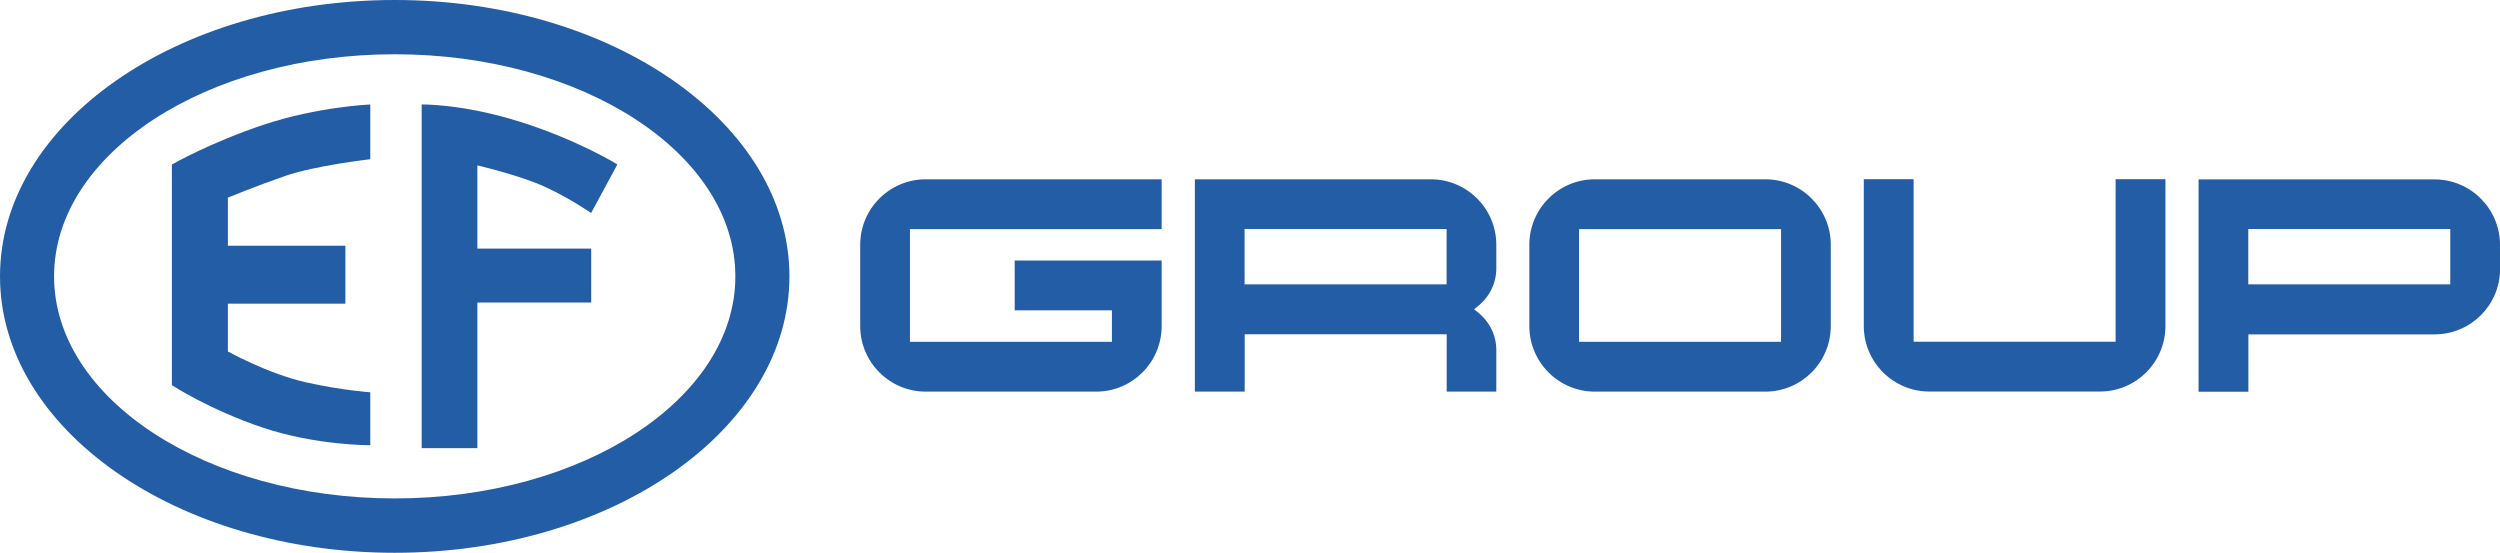 <svg xmlns="http://www.w3.org/2000/svg" id="uuid-1a69903d-d2bd-4481-94f4-7520057d5870" viewBox="0 0 258.92 57.25"><defs><style>.cls-1{fill:#235da5;}</style></defs><path class="cls-1" d="m40.88,51.62c-19.49,0-35.28-10.3-35.28-23S21.39,5.62,40.88,5.62s35.28,10.3,35.28,23-15.8,23-35.28,23m0-51.62C18.3,0,0,12.81,0,28.62s18.3,28.63,40.88,28.63,40.88-12.82,40.88-28.63S63.45,0,40.88,0"></path><path class="cls-1" d="m29.54,18.22c3.12-1.08,8.81-1.73,8.81-1.73v-5.67s-5.43.23-10.99,2.08c-5.57,1.85-9.56,4.14-9.56,4.14v22.85s3.86,2.53,9.42,4.4c5.56,1.86,11.13,1.82,11.13,1.82v-5.48s-3-.21-6.64-1.03c-3.97-.89-8.11-3.2-8.11-3.2v-4.95h12.17v-6h-12.17v-4.98s2.82-1.17,5.94-2.25"></path><path class="cls-1" d="m43.67,10.82v35.59h5.77v-15.08h11.79v-5.58h-11.79v-8.62s4.39,1.02,6.98,2.21c2.6,1.19,4.8,2.72,4.8,2.72l2.72-5.03s-4.08-2.53-10.09-4.42c-6.02-1.89-10.19-1.79-10.19-1.79"></path><path class="cls-1" d="m120.31,26.98h-15.22v5.16h10.07v3.26h-20.92v-11.67h26.07v-5.16h-24.44c-3.74,0-6.78,3.04-6.78,6.78v8.42c0,3.74,3.04,6.79,6.78,6.79h17.66c3.74,0,6.78-3.04,6.78-6.79v-6.78h0Z"></path><path class="cls-1" d="m154.97,40.55v-4.31c0-1.51-.7-2.93-1.92-3.9l-.38-.31.38-.31c1.22-.97,1.92-2.4,1.92-3.9v-2.47c0-3.74-3.04-6.78-6.78-6.78h-24.44v21.99h5.16v-5.94h20.92v5.94h5.16,0Zm-26.07-11.1v-5.73h20.92v5.73h-20.92Z"></path><path class="cls-1" d="m182.83,18.57h-17.66c-3.74,0-6.78,3.04-6.78,6.78v8.42c0,3.74,3.04,6.79,6.78,6.79h17.66c3.74,0,6.78-3.04,6.78-6.79v-8.42c0-3.74-3.04-6.78-6.78-6.78Zm1.63,16.83h-20.92v-11.67h20.92v11.67Z"></path><path class="cls-1" d="m199.83,40.55h17.66c3.74,0,6.78-3.04,6.78-6.79v-15.2h-5.16v16.83h-20.92v-16.83h-5.16v15.2c0,3.74,3.04,6.79,6.78,6.79h0Z"></path><path class="cls-1" d="m258.92,27.83v-2.47c0-3.74-3.04-6.78-6.78-6.78h-24.44v21.99h5.16v-5.94h19.29c3.74,0,6.78-3.04,6.78-6.79Zm-26.07-4.11h20.92v5.73h-20.92v-5.73Z"></path></svg>